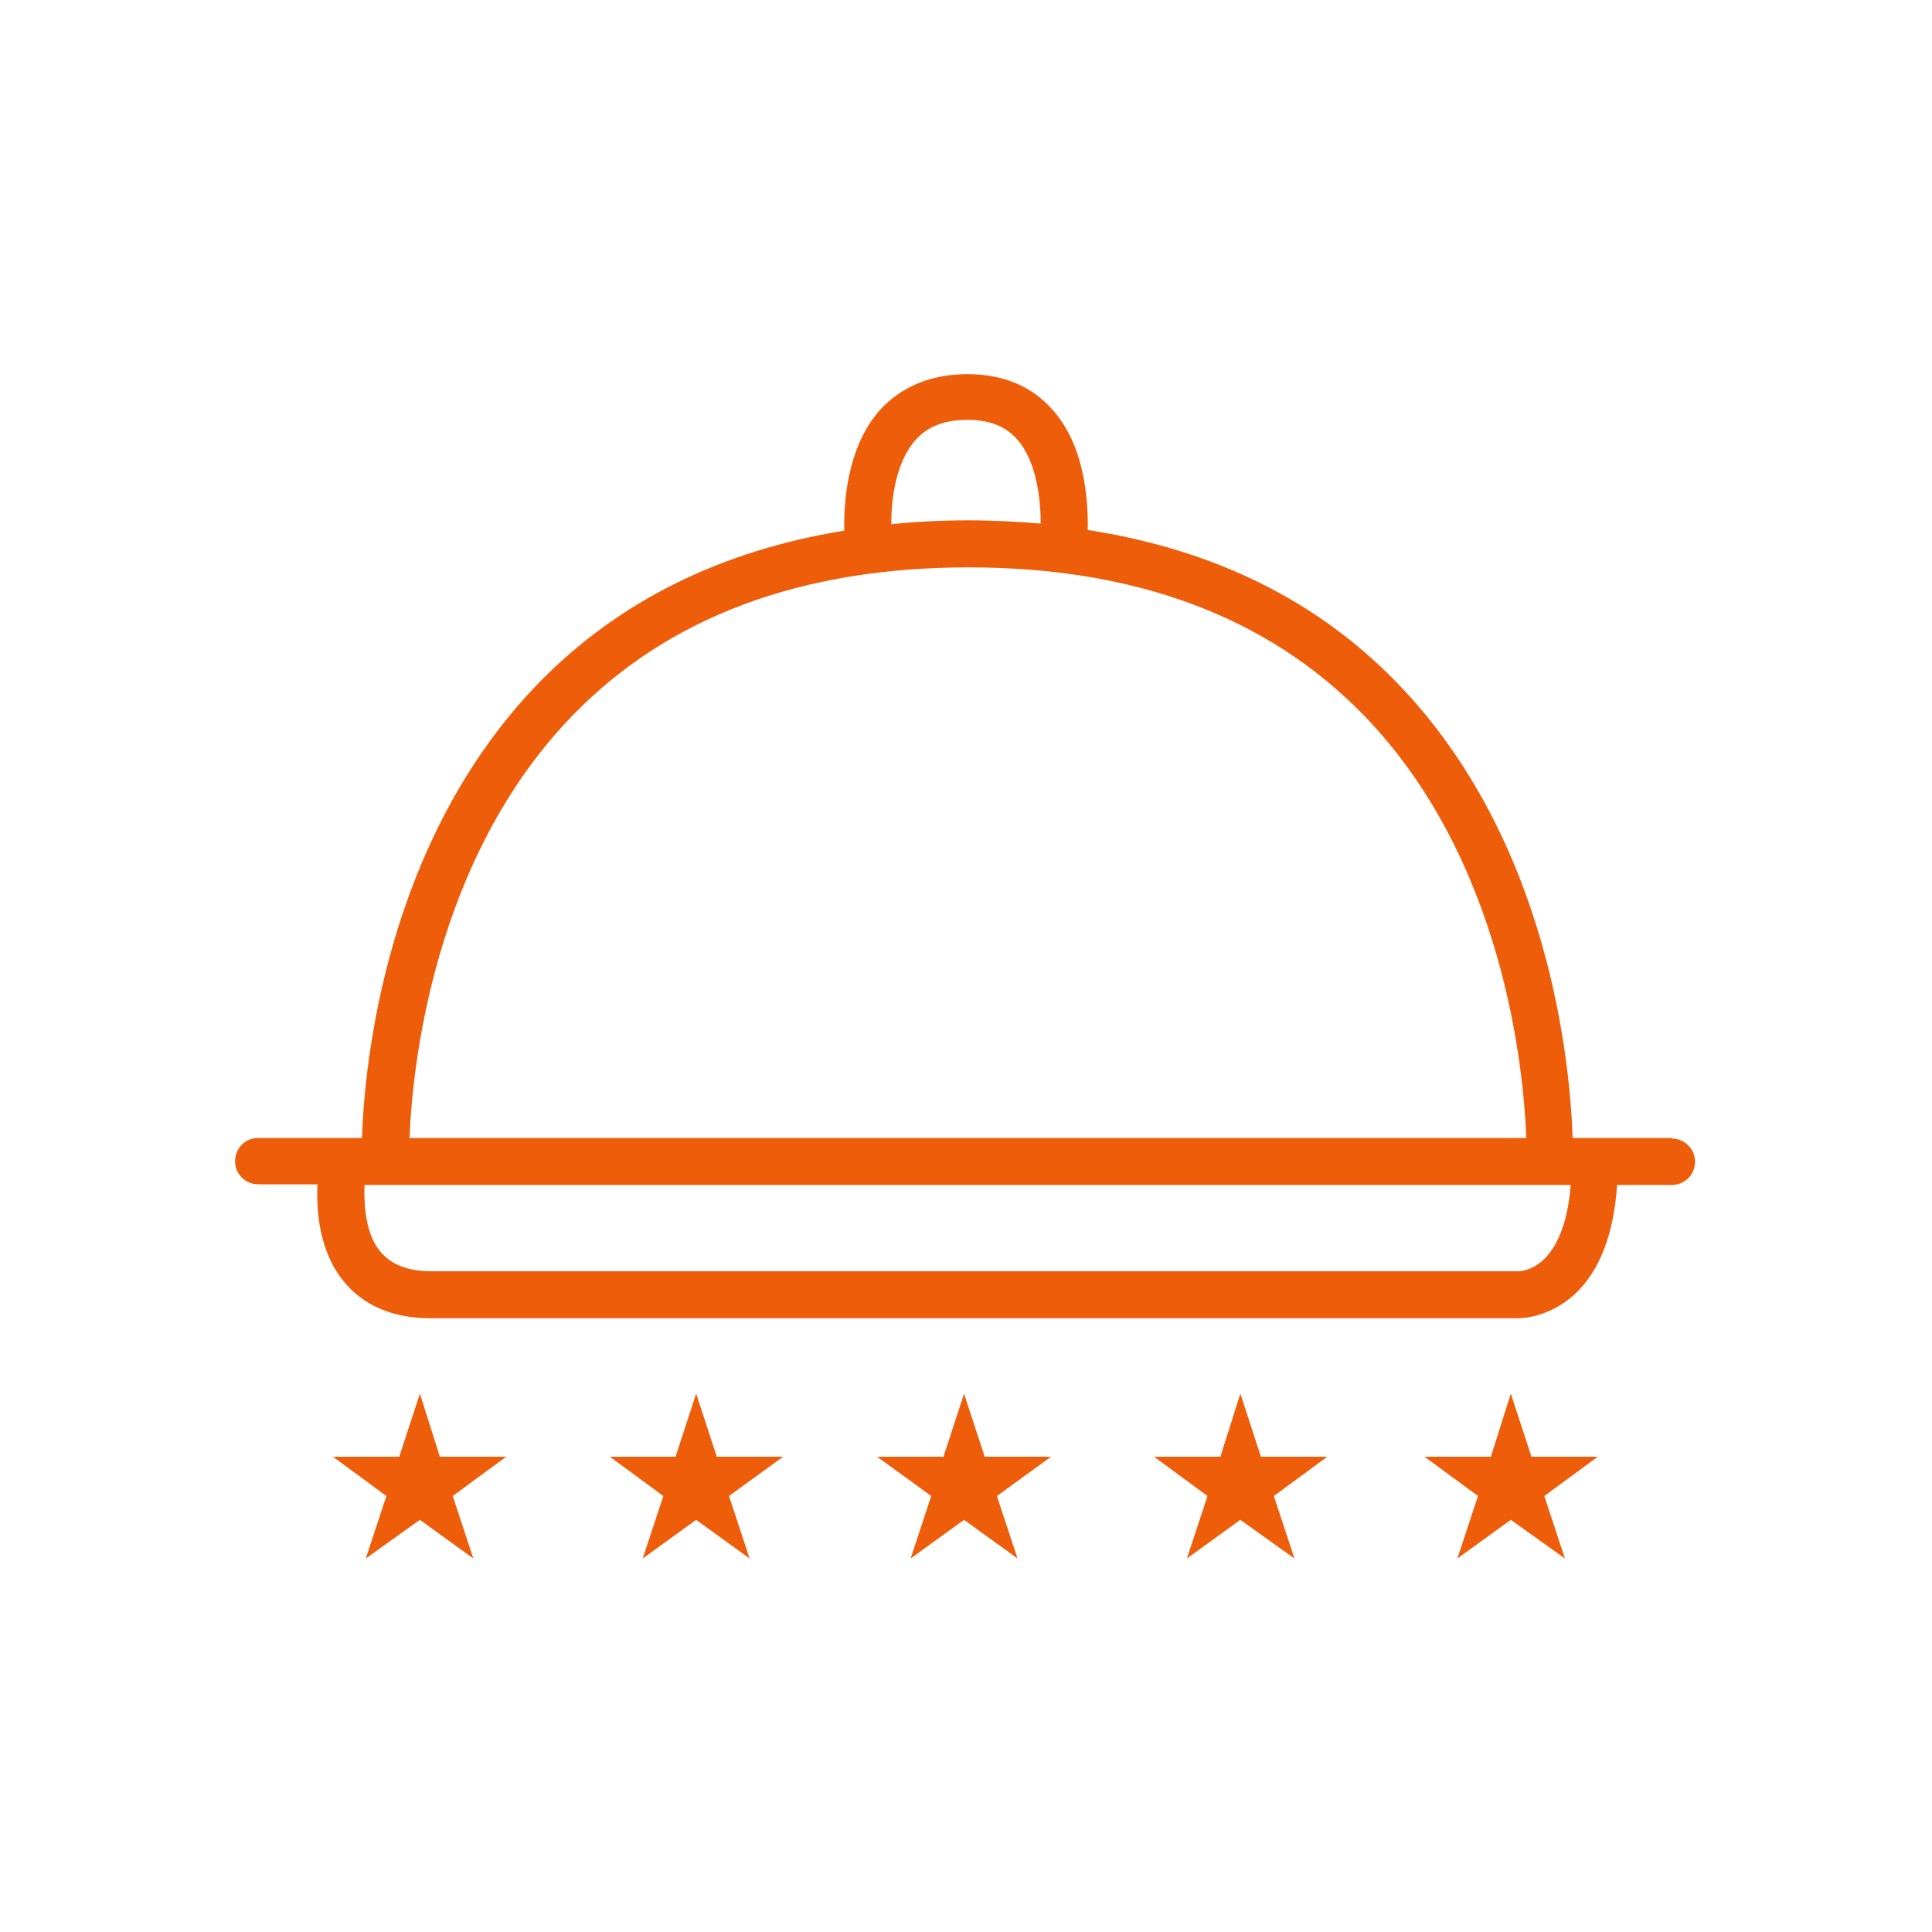 <?xml version="1.0" encoding="UTF-8"?>
<svg xmlns="http://www.w3.org/2000/svg" id="Laag_1" data-name="Laag 1" version="1.1" viewBox="0 0 300 300">
  <defs>
    <style>
      .cls-1 {
        fill: #ee5d0a;
        stroke-width: 0px;
      }
    </style>
  </defs>
  <path class="cls-1" d="M259.8,176.7h-15.6c-.4-11.4-3.5-46.2-27.3-70.7-12.4-12.8-28.5-20.7-48-23.7.1-4.7-.5-13.1-5.4-18.6-3.2-3.7-7.7-5.6-13.3-5.6s-10.2,1.9-13.6,5.6c-5.1,5.8-5.6,14.4-5.5,18.7-19.2,3.1-35.1,11-47.4,23.6-23.9,24.6-27.1,59.3-27.5,70.7h-16.1c-2,0-3.6,1.6-3.6,3.6s1.6,3.6,3.6,3.6h9.2c-.2,3.9.2,10.4,4.1,15.1,3.1,3.8,7.7,5.7,13.5,5.7h168.6s0,0,.1,0c1.2,0,5.2-.3,9-3.8,3.8-3.6,6-9.3,6.5-16.9h8.5c2,0,3.6-1.6,3.6-3.6s-1.6-3.6-3.6-3.6ZM142.1,68.4c1.9-2.2,4.6-3.2,8.1-3.2s6,1,7.8,3.1c2.9,3.3,3.6,9,3.6,13-3.7-.3-7.4-.5-11.3-.5s-8.1.2-11.9.6c0-3.4.5-9.3,3.7-13ZM89,111c14.8-15.2,35.4-22.9,61.4-22.9s46.5,7.7,61.3,22.9c21.8,22.4,24.9,55,25.3,65.7H63.6c.4-10.7,3.6-43.3,25.4-65.7ZM239.9,195.4c-2,2-4,2-4,2H67c-3.6,0-6.2-1-7.9-3-2.4-2.8-2.6-7.5-2.5-10.4h187.3c-.5,6.5-2.4,9.8-4.1,11.5Z"></path>
  <polygon class="cls-1" points="68.3 226.2 65.2 216.4 62 226.2 51.7 226.2 60 232.3 56.8 242 65.2 236 73.5 242 70.3 232.3 78.6 226.2 68.3 226.2"></polygon>
  <polygon class="cls-1" points="111.3 226.2 108.1 216.4 104.9 226.2 94.7 226.2 103 232.3 99.8 242 108.1 236 116.4 242 113.2 232.3 121.6 226.2 111.3 226.2"></polygon>
  <polygon class="cls-1" points="152.9 226.2 149.7 216.4 146.5 226.2 136.2 226.2 144.6 232.3 141.4 242 149.7 236 158 242 154.8 232.3 163.2 226.2 152.9 226.2"></polygon>
  <polygon class="cls-1" points="195.8 226.2 192.6 216.4 189.5 226.2 179.2 226.2 187.5 232.3 184.3 242 192.6 236 201 242 197.8 232.3 206.1 226.2 195.8 226.2"></polygon>
  <polygon class="cls-1" points="237.8 226.2 234.6 216.4 231.5 226.2 221.2 226.2 229.5 232.3 226.3 242 234.6 236 243 242 239.8 232.3 248.1 226.2 237.8 226.2"></polygon>
</svg>
